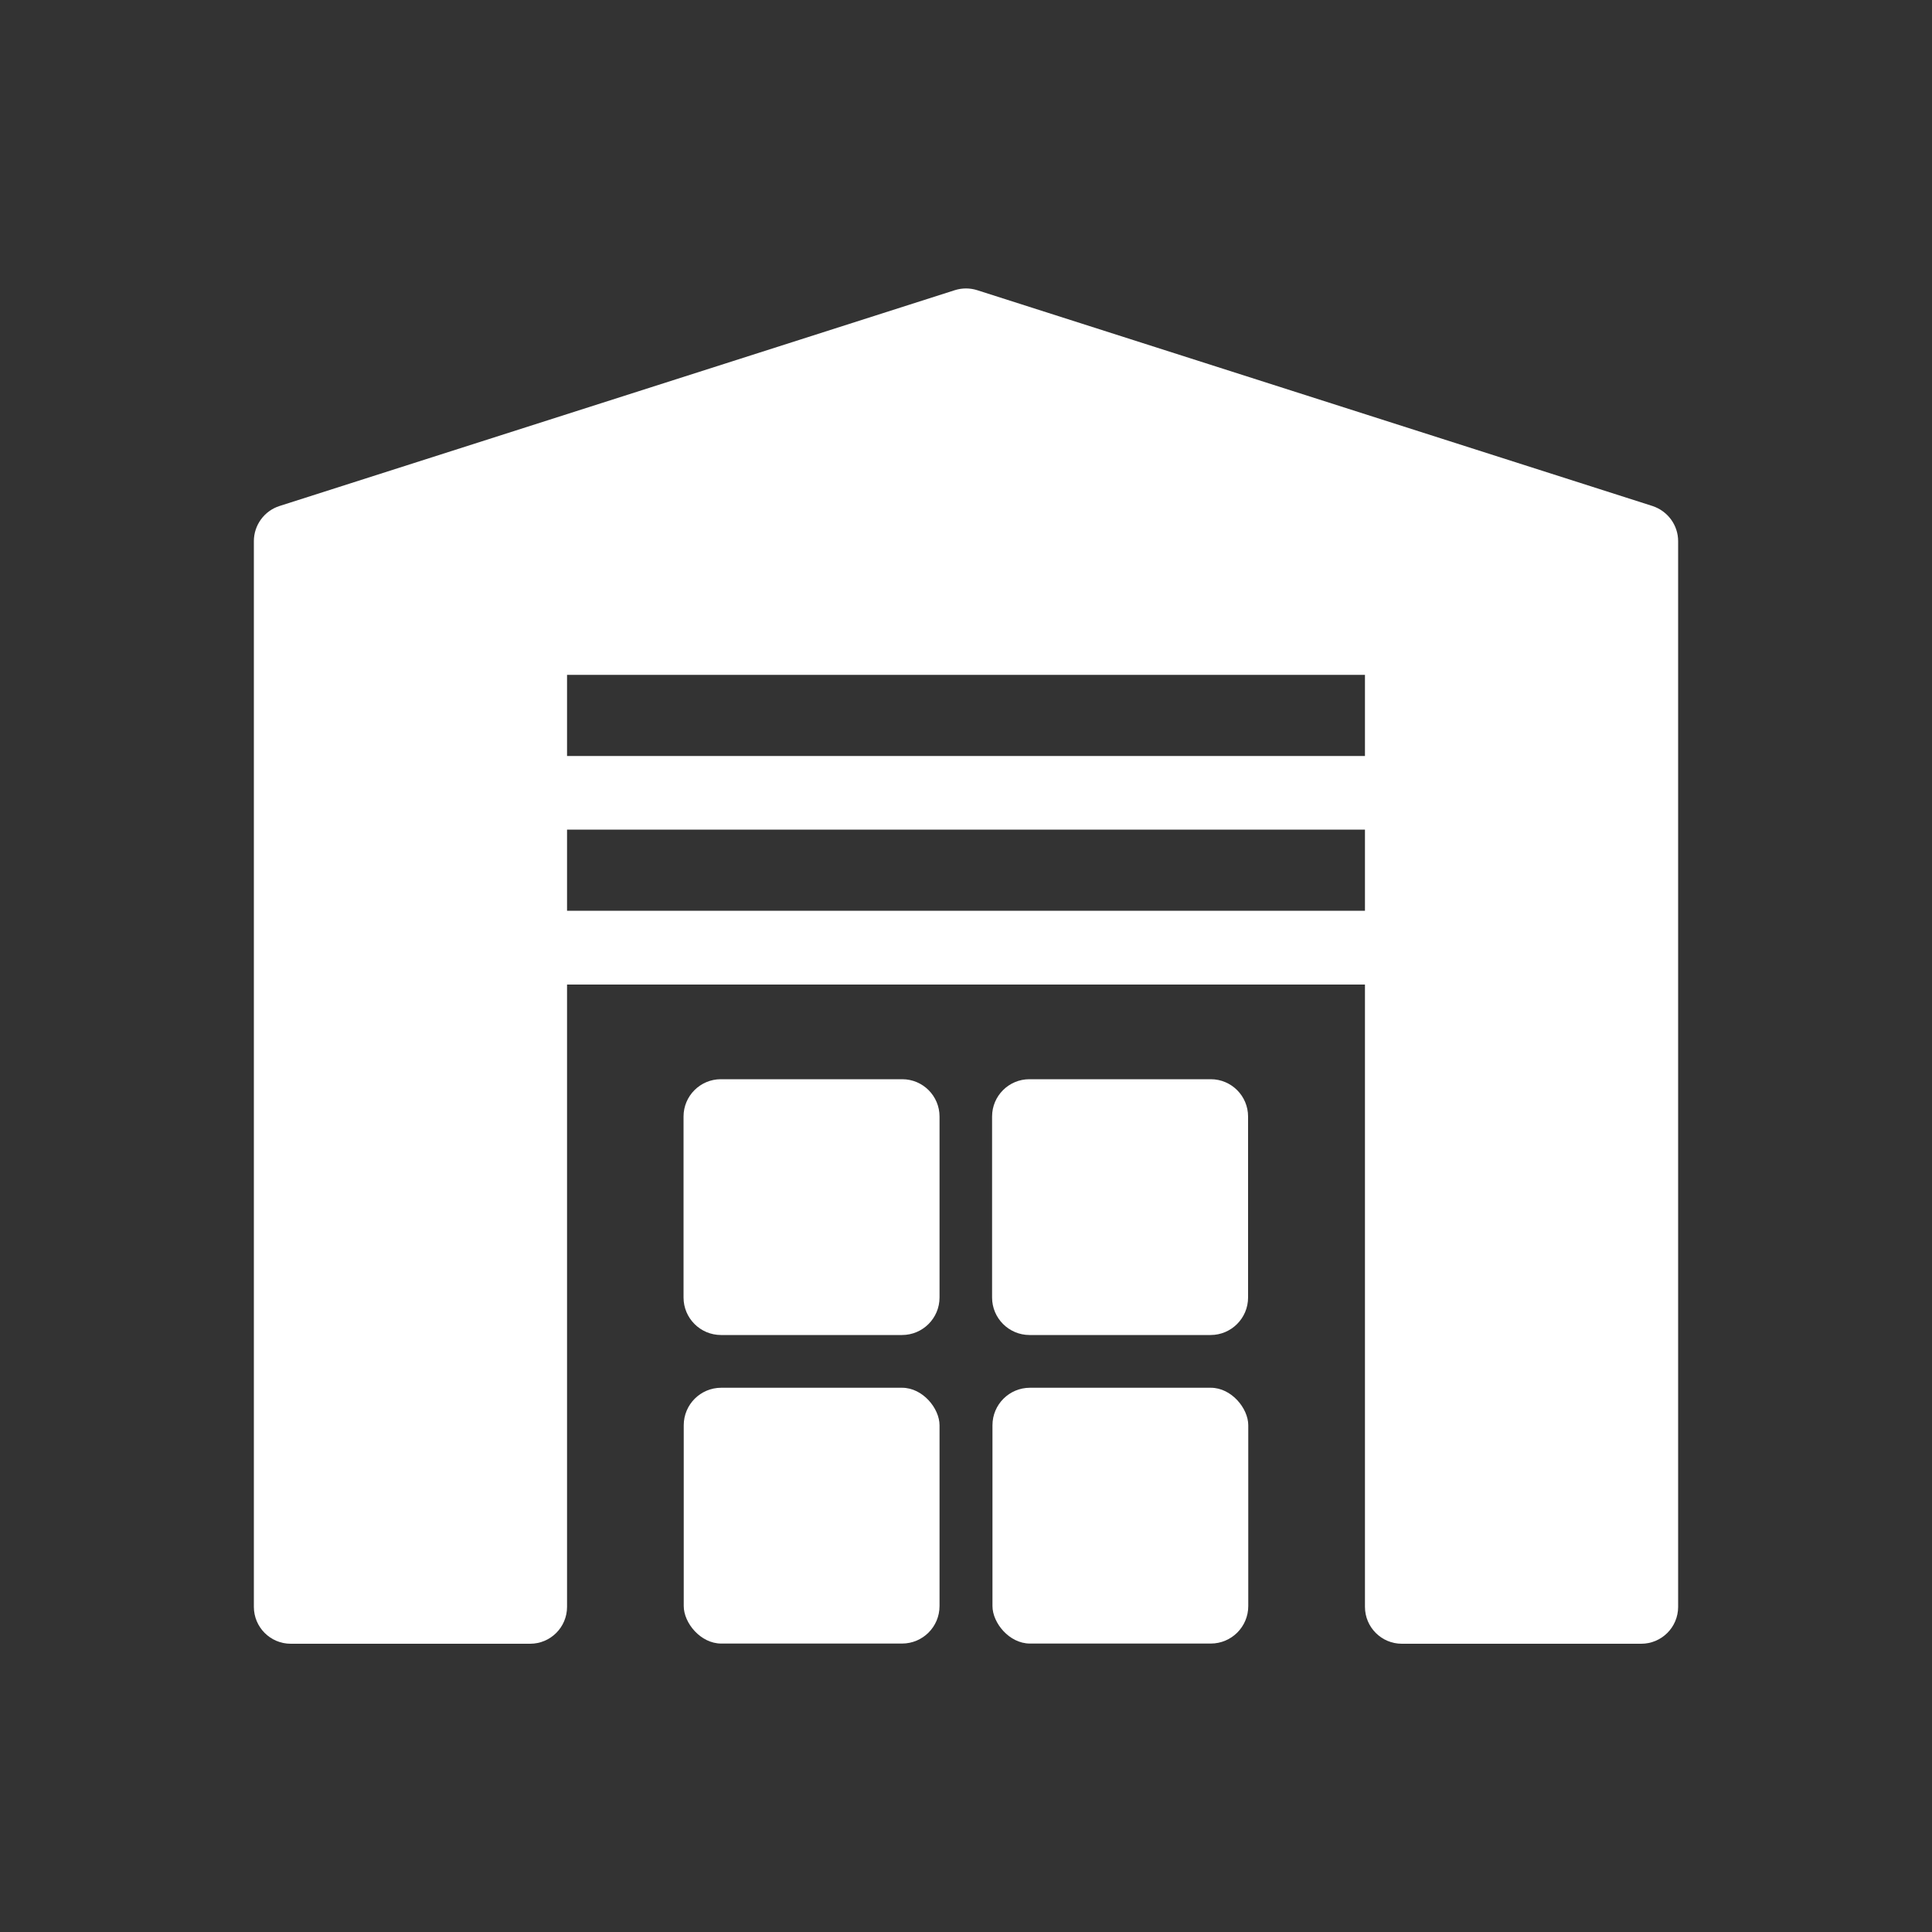 <svg xmlns="http://www.w3.org/2000/svg" id="Layer_1" viewBox="0 0 100 100"><rect x="0" y="0" width="100" height="100" fill="#333333" stroke="none"/><defs><style>      .st0 {        fill: #fff;      }    </style></defs><rect class="st0" x="35.39" y="71.83" width="13.24" height="13.24" rx="1.94" ry="1.94"></rect><rect class="st0" x="51.37" y="71.83" width="13.24" height="13.24" rx="1.94" ry="1.94"></rect><path class="st0" d="M37.33,55.86h9.37c1.07,0,1.93.87,1.93,1.93v9.37c0,1.07-.87,1.94-1.94,1.94h-9.37c-1.07,0-1.94-.87-1.94-1.94v-9.37c0-1.07.87-1.93,1.93-1.93Z"></path><path class="st0" d="M53.3,55.86h9.37c1.07,0,1.93.87,1.93,1.93v9.37c0,1.07-.87,1.94-1.94,1.94h-9.37c-1.07,0-1.94-.87-1.94-1.94v-9.37c0-1.07.87-1.93,1.93-1.93Z"></path><path class="st0" d="M85.53,26.19l-34.95-11.17c-.38-.12-.78-.12-1.16,0L14.47,26.19c-.79.25-1.33.99-1.33,1.82v55.16c0,1.05.85,1.91,1.91,1.91h12.39c1.05,0,1.91-.85,1.91-1.91v-32.21h41.3v32.21c0,1.05.85,1.91,1.91,1.91h12.39c1.05,0,1.91-.85,1.91-1.91V28.01c0-.83-.54-1.56-1.33-1.82ZM70.65,47.14H29.35v-4.2h41.3v4.2ZM70.65,39.13H29.35v-4.2h41.3v4.2Z"></path></svg>